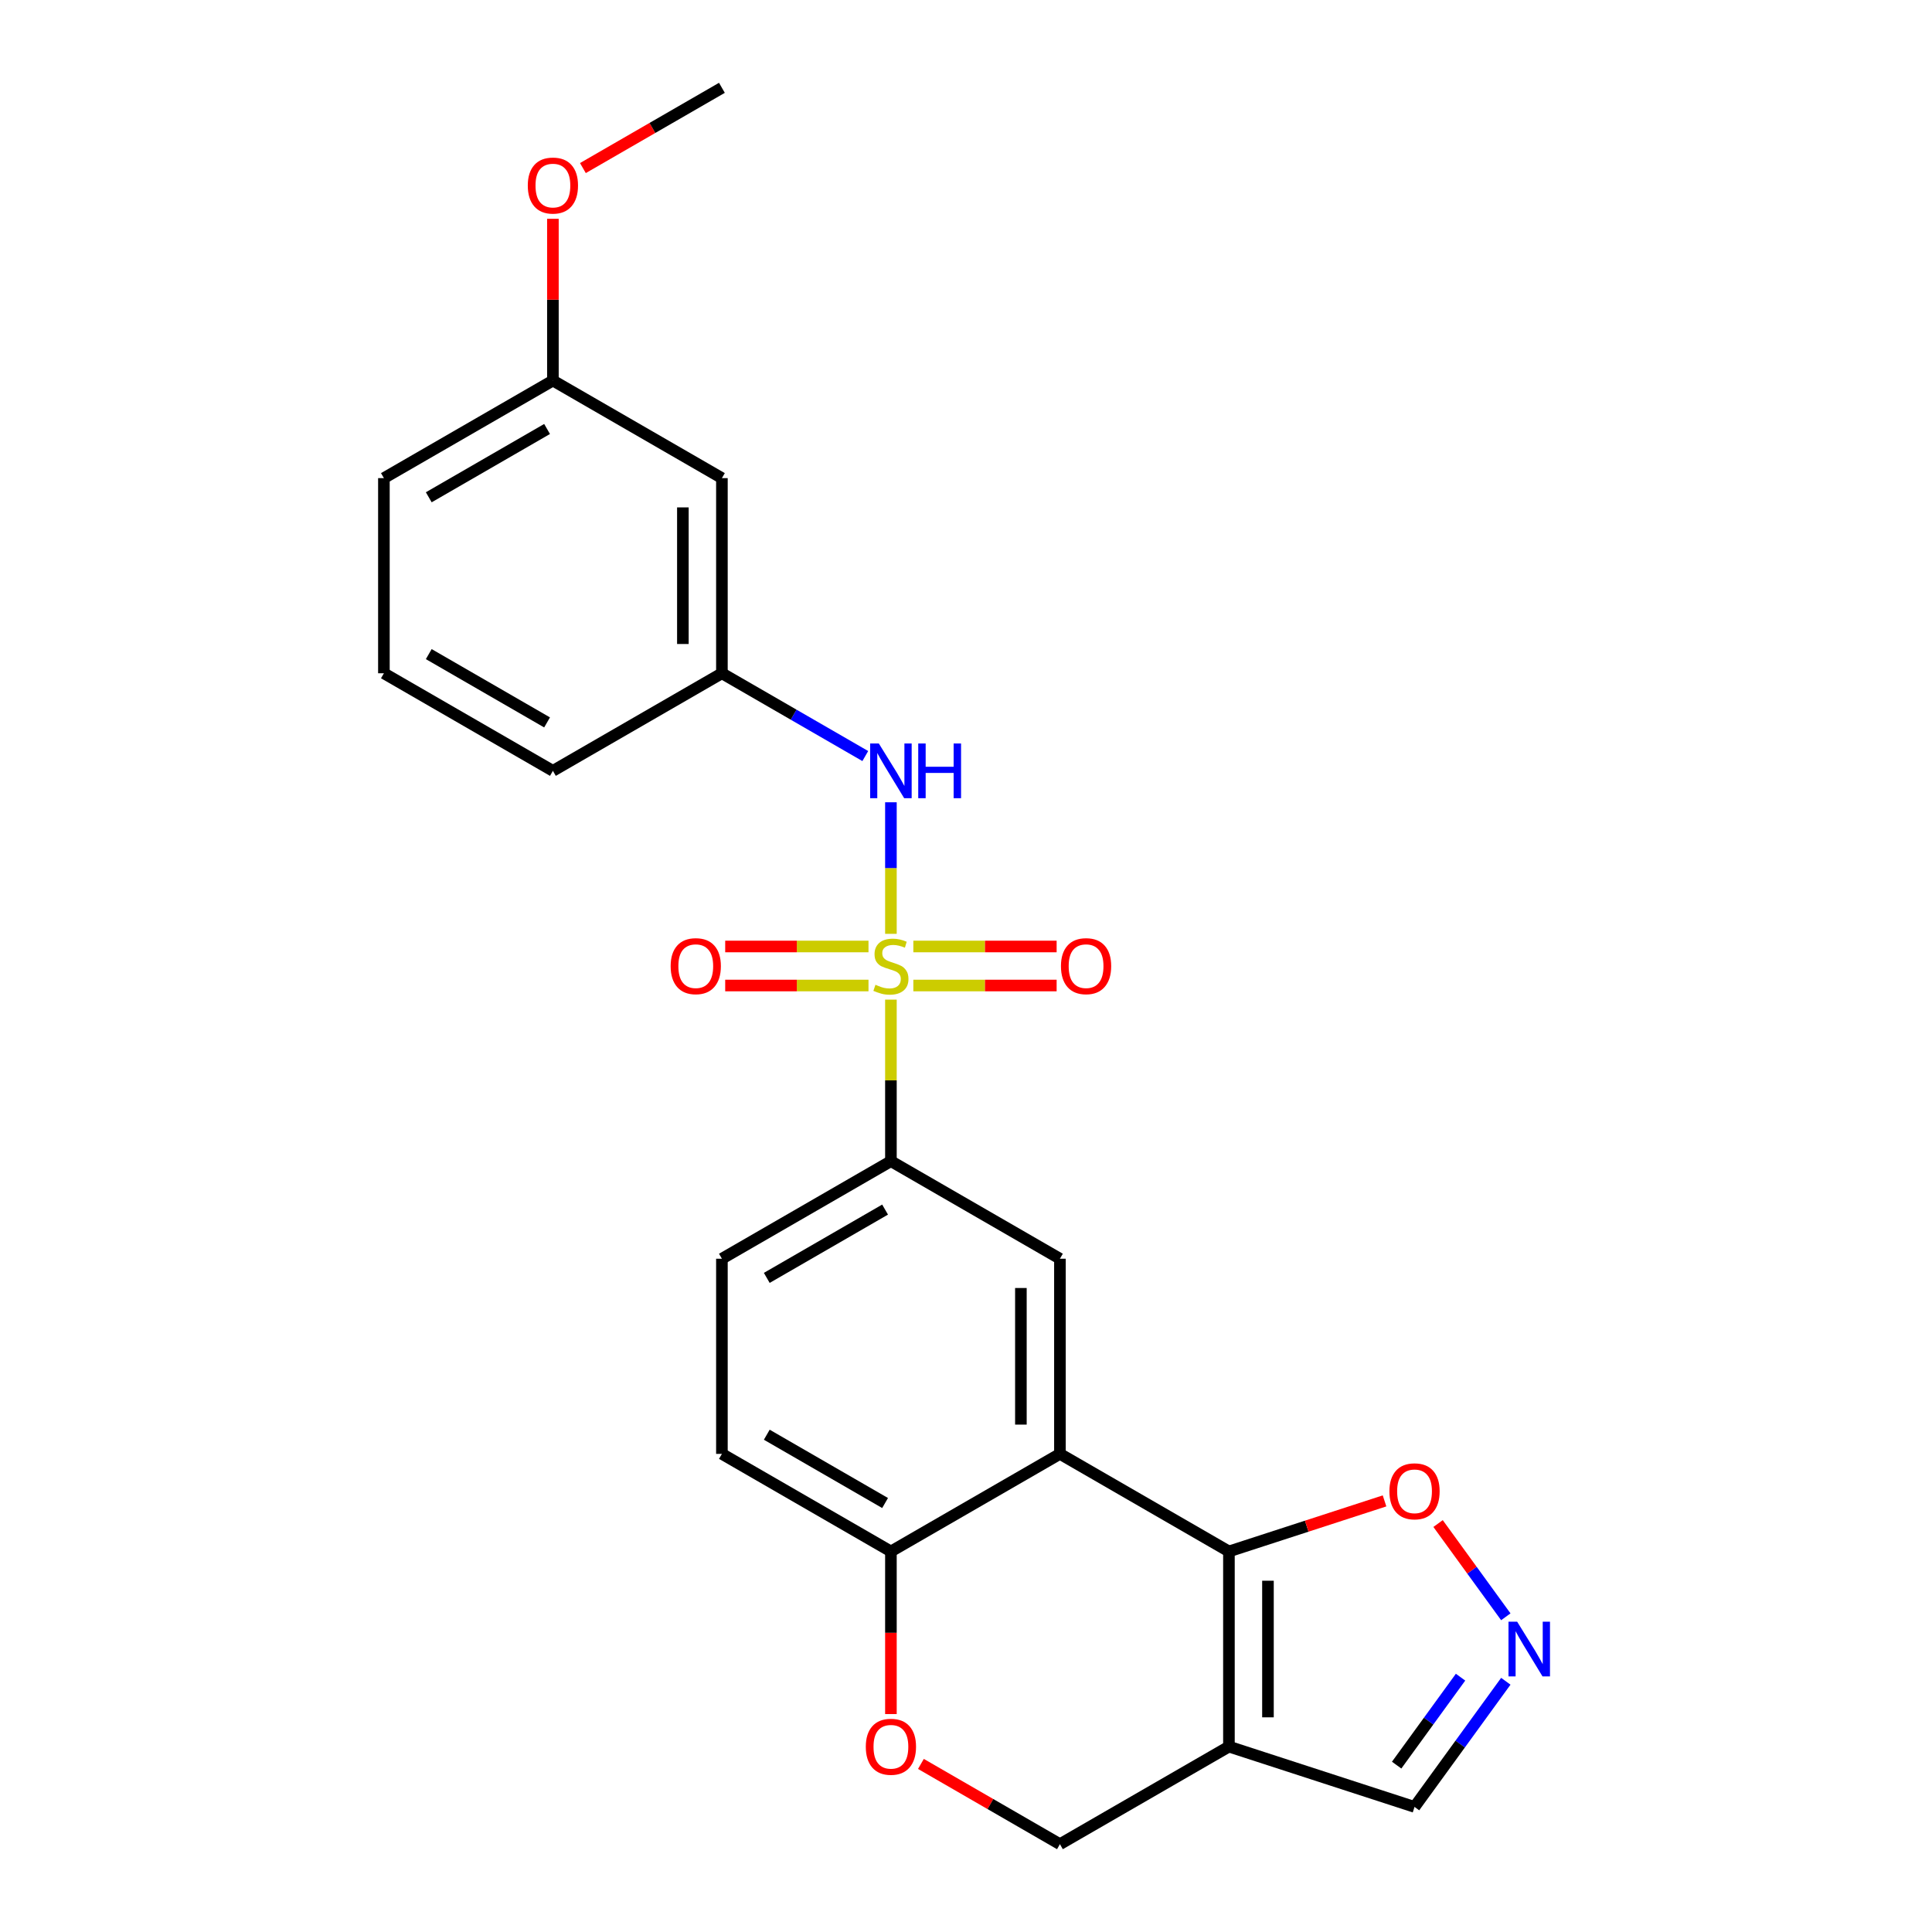 <?xml version='1.0' encoding='iso-8859-1'?>
<svg version='1.1' baseProfile='full'
              xmlns='http://www.w3.org/2000/svg'
                      xmlns:rdkit='http://www.rdkit.org/xml'
                      xmlns:xlink='http://www.w3.org/1999/xlink'
                  xml:space='preserve'
width='1000px' height='1000px' viewBox='0 0 1000 1000'>
<!-- END OF HEADER -->
<rect style='opacity:1.0;fill:#FFFFFF;stroke:none' width='1000' height='1000' x='0' y='0'> </rect>
<path class='bond-3' d='M 461.138,517.405 L 461.138,559.208' style='fill:none;fill-rule:evenodd;stroke:#CCCC00;stroke-width:6px;stroke-linecap:butt;stroke-linejoin:miter;stroke-opacity:1' />
<path class='bond-3' d='M 461.138,559.208 L 461.138,601.01' style='fill:none;fill-rule:evenodd;stroke:#000000;stroke-width:6px;stroke-linecap:butt;stroke-linejoin:miter;stroke-opacity:1' />
<path class='bond-5' d='M 461.138,483.355 L 461.138,449.307' style='fill:none;fill-rule:evenodd;stroke:#CCCC00;stroke-width:6px;stroke-linecap:butt;stroke-linejoin:miter;stroke-opacity:1' />
<path class='bond-5' d='M 461.138,449.307 L 461.138,415.259' style='fill:none;fill-rule:evenodd;stroke:#0000FF;stroke-width:6px;stroke-linecap:butt;stroke-linejoin:miter;stroke-opacity:1' />
<path class='bond-10' d='M 472.743,510.101 L 509.828,510.101' style='fill:none;fill-rule:evenodd;stroke:#CCCC00;stroke-width:6px;stroke-linecap:butt;stroke-linejoin:miter;stroke-opacity:1' />
<path class='bond-10' d='M 509.828,510.101 L 546.913,510.101' style='fill:none;fill-rule:evenodd;stroke:#FF0000;stroke-width:6px;stroke-linecap:butt;stroke-linejoin:miter;stroke-opacity:1' />
<path class='bond-10' d='M 472.743,489.899 L 509.828,489.899' style='fill:none;fill-rule:evenodd;stroke:#CCCC00;stroke-width:6px;stroke-linecap:butt;stroke-linejoin:miter;stroke-opacity:1' />
<path class='bond-10' d='M 509.828,489.899 L 546.913,489.899' style='fill:none;fill-rule:evenodd;stroke:#FF0000;stroke-width:6px;stroke-linecap:butt;stroke-linejoin:miter;stroke-opacity:1' />
<path class='bond-11' d='M 449.532,489.899 L 412.447,489.899' style='fill:none;fill-rule:evenodd;stroke:#CCCC00;stroke-width:6px;stroke-linecap:butt;stroke-linejoin:miter;stroke-opacity:1' />
<path class='bond-11' d='M 412.447,489.899 L 375.363,489.899' style='fill:none;fill-rule:evenodd;stroke:#FF0000;stroke-width:6px;stroke-linecap:butt;stroke-linejoin:miter;stroke-opacity:1' />
<path class='bond-11' d='M 449.532,510.101 L 412.447,510.101' style='fill:none;fill-rule:evenodd;stroke:#CCCC00;stroke-width:6px;stroke-linecap:butt;stroke-linejoin:miter;stroke-opacity:1' />
<path class='bond-11' d='M 412.447,510.101 L 375.363,510.101' style='fill:none;fill-rule:evenodd;stroke:#FF0000;stroke-width:6px;stroke-linecap:butt;stroke-linejoin:miter;stroke-opacity:1' />
<path class='bond-0' d='M 636.092,803.03 L 548.615,752.525' style='fill:none;fill-rule:evenodd;stroke:#000000;stroke-width:6px;stroke-linecap:butt;stroke-linejoin:miter;stroke-opacity:1' />
<path class='bond-2' d='M 636.092,803.03 L 636.092,904.04' style='fill:none;fill-rule:evenodd;stroke:#000000;stroke-width:6px;stroke-linecap:butt;stroke-linejoin:miter;stroke-opacity:1' />
<path class='bond-2' d='M 656.294,818.182 L 656.294,888.889' style='fill:none;fill-rule:evenodd;stroke:#000000;stroke-width:6px;stroke-linecap:butt;stroke-linejoin:miter;stroke-opacity:1' />
<path class='bond-7' d='M 636.092,803.03 L 676.363,789.946' style='fill:none;fill-rule:evenodd;stroke:#000000;stroke-width:6px;stroke-linecap:butt;stroke-linejoin:miter;stroke-opacity:1' />
<path class='bond-7' d='M 676.363,789.946 L 716.633,776.861' style='fill:none;fill-rule:evenodd;stroke:#FF0000;stroke-width:6px;stroke-linecap:butt;stroke-linejoin:miter;stroke-opacity:1' />
<path class='bond-1' d='M 548.615,752.525 L 548.615,651.515' style='fill:none;fill-rule:evenodd;stroke:#000000;stroke-width:6px;stroke-linecap:butt;stroke-linejoin:miter;stroke-opacity:1' />
<path class='bond-1' d='M 528.413,737.374 L 528.413,666.667' style='fill:none;fill-rule:evenodd;stroke:#000000;stroke-width:6px;stroke-linecap:butt;stroke-linejoin:miter;stroke-opacity:1' />
<path class='bond-24' d='M 548.615,752.525 L 461.138,803.03' style='fill:none;fill-rule:evenodd;stroke:#000000;stroke-width:6px;stroke-linecap:butt;stroke-linejoin:miter;stroke-opacity:1' />
<path class='bond-13' d='M 636.092,904.04 L 732.158,935.254' style='fill:none;fill-rule:evenodd;stroke:#000000;stroke-width:6px;stroke-linecap:butt;stroke-linejoin:miter;stroke-opacity:1' />
<path class='bond-26' d='M 636.092,904.04 L 548.615,954.545' style='fill:none;fill-rule:evenodd;stroke:#000000;stroke-width:6px;stroke-linecap:butt;stroke-linejoin:miter;stroke-opacity:1' />
<path class='bond-4' d='M 461.138,601.01 L 548.615,651.515' style='fill:none;fill-rule:evenodd;stroke:#000000;stroke-width:6px;stroke-linecap:butt;stroke-linejoin:miter;stroke-opacity:1' />
<path class='bond-15' d='M 461.138,601.01 L 373.66,651.515' style='fill:none;fill-rule:evenodd;stroke:#000000;stroke-width:6px;stroke-linecap:butt;stroke-linejoin:miter;stroke-opacity:1' />
<path class='bond-15' d='M 458.117,626.081 L 396.883,661.435' style='fill:none;fill-rule:evenodd;stroke:#000000;stroke-width:6px;stroke-linecap:butt;stroke-linejoin:miter;stroke-opacity:1' />
<path class='bond-14' d='M 447.872,391.331 L 410.766,369.908' style='fill:none;fill-rule:evenodd;stroke:#0000FF;stroke-width:6px;stroke-linecap:butt;stroke-linejoin:miter;stroke-opacity:1' />
<path class='bond-14' d='M 410.766,369.908 L 373.66,348.485' style='fill:none;fill-rule:evenodd;stroke:#000000;stroke-width:6px;stroke-linecap:butt;stroke-linejoin:miter;stroke-opacity:1' />
<path class='bond-6' d='M 779.408,836.85 L 761.875,812.718' style='fill:none;fill-rule:evenodd;stroke:#0000FF;stroke-width:6px;stroke-linecap:butt;stroke-linejoin:miter;stroke-opacity:1' />
<path class='bond-6' d='M 761.875,812.718 L 744.342,788.586' style='fill:none;fill-rule:evenodd;stroke:#FF0000;stroke-width:6px;stroke-linecap:butt;stroke-linejoin:miter;stroke-opacity:1' />
<path class='bond-27' d='M 779.408,870.221 L 755.783,902.737' style='fill:none;fill-rule:evenodd;stroke:#0000FF;stroke-width:6px;stroke-linecap:butt;stroke-linejoin:miter;stroke-opacity:1' />
<path class='bond-27' d='M 755.783,902.737 L 732.158,935.254' style='fill:none;fill-rule:evenodd;stroke:#000000;stroke-width:6px;stroke-linecap:butt;stroke-linejoin:miter;stroke-opacity:1' />
<path class='bond-27' d='M 755.977,868.101 L 739.44,890.863' style='fill:none;fill-rule:evenodd;stroke:#0000FF;stroke-width:6px;stroke-linecap:butt;stroke-linejoin:miter;stroke-opacity:1' />
<path class='bond-27' d='M 739.44,890.863 L 722.902,913.625' style='fill:none;fill-rule:evenodd;stroke:#000000;stroke-width:6px;stroke-linecap:butt;stroke-linejoin:miter;stroke-opacity:1' />
<path class='bond-8' d='M 461.138,887.195 L 461.138,845.113' style='fill:none;fill-rule:evenodd;stroke:#FF0000;stroke-width:6px;stroke-linecap:butt;stroke-linejoin:miter;stroke-opacity:1' />
<path class='bond-8' d='M 461.138,845.113 L 461.138,803.03' style='fill:none;fill-rule:evenodd;stroke:#000000;stroke-width:6px;stroke-linecap:butt;stroke-linejoin:miter;stroke-opacity:1' />
<path class='bond-12' d='M 476.663,913.004 L 512.639,933.775' style='fill:none;fill-rule:evenodd;stroke:#FF0000;stroke-width:6px;stroke-linecap:butt;stroke-linejoin:miter;stroke-opacity:1' />
<path class='bond-12' d='M 512.639,933.775 L 548.615,954.545' style='fill:none;fill-rule:evenodd;stroke:#000000;stroke-width:6px;stroke-linecap:butt;stroke-linejoin:miter;stroke-opacity:1' />
<path class='bond-9' d='M 461.138,803.03 L 373.66,752.525' style='fill:none;fill-rule:evenodd;stroke:#000000;stroke-width:6px;stroke-linecap:butt;stroke-linejoin:miter;stroke-opacity:1' />
<path class='bond-9' d='M 458.117,777.959 L 396.883,742.606' style='fill:none;fill-rule:evenodd;stroke:#000000;stroke-width:6px;stroke-linecap:butt;stroke-linejoin:miter;stroke-opacity:1' />
<path class='bond-16' d='M 373.66,348.485 L 373.66,247.475' style='fill:none;fill-rule:evenodd;stroke:#000000;stroke-width:6px;stroke-linecap:butt;stroke-linejoin:miter;stroke-opacity:1' />
<path class='bond-16' d='M 353.458,333.333 L 353.458,262.626' style='fill:none;fill-rule:evenodd;stroke:#000000;stroke-width:6px;stroke-linecap:butt;stroke-linejoin:miter;stroke-opacity:1' />
<path class='bond-21' d='M 373.66,348.485 L 286.183,398.99' style='fill:none;fill-rule:evenodd;stroke:#000000;stroke-width:6px;stroke-linecap:butt;stroke-linejoin:miter;stroke-opacity:1' />
<path class='bond-17' d='M 373.66,651.515 L 373.66,752.525' style='fill:none;fill-rule:evenodd;stroke:#000000;stroke-width:6px;stroke-linecap:butt;stroke-linejoin:miter;stroke-opacity:1' />
<path class='bond-18' d='M 373.66,247.475 L 286.183,196.97' style='fill:none;fill-rule:evenodd;stroke:#000000;stroke-width:6px;stroke-linecap:butt;stroke-linejoin:miter;stroke-opacity:1' />
<path class='bond-19' d='M 286.183,196.97 L 286.183,155.107' style='fill:none;fill-rule:evenodd;stroke:#000000;stroke-width:6px;stroke-linecap:butt;stroke-linejoin:miter;stroke-opacity:1' />
<path class='bond-19' d='M 286.183,155.107 L 286.183,113.245' style='fill:none;fill-rule:evenodd;stroke:#FF0000;stroke-width:6px;stroke-linecap:butt;stroke-linejoin:miter;stroke-opacity:1' />
<path class='bond-25' d='M 286.183,196.97 L 198.706,247.475' style='fill:none;fill-rule:evenodd;stroke:#000000;stroke-width:6px;stroke-linecap:butt;stroke-linejoin:miter;stroke-opacity:1' />
<path class='bond-25' d='M 283.162,222.041 L 221.928,257.394' style='fill:none;fill-rule:evenodd;stroke:#000000;stroke-width:6px;stroke-linecap:butt;stroke-linejoin:miter;stroke-opacity:1' />
<path class='bond-23' d='M 301.708,86.996 L 337.684,66.225' style='fill:none;fill-rule:evenodd;stroke:#FF0000;stroke-width:6px;stroke-linecap:butt;stroke-linejoin:miter;stroke-opacity:1' />
<path class='bond-23' d='M 337.684,66.225 L 373.66,45.455' style='fill:none;fill-rule:evenodd;stroke:#000000;stroke-width:6px;stroke-linecap:butt;stroke-linejoin:miter;stroke-opacity:1' />
<path class='bond-20' d='M 198.706,348.485 L 286.183,398.99' style='fill:none;fill-rule:evenodd;stroke:#000000;stroke-width:6px;stroke-linecap:butt;stroke-linejoin:miter;stroke-opacity:1' />
<path class='bond-20' d='M 221.928,338.565 L 283.162,373.919' style='fill:none;fill-rule:evenodd;stroke:#000000;stroke-width:6px;stroke-linecap:butt;stroke-linejoin:miter;stroke-opacity:1' />
<path class='bond-22' d='M 198.706,348.485 L 198.706,247.475' style='fill:none;fill-rule:evenodd;stroke:#000000;stroke-width:6px;stroke-linecap:butt;stroke-linejoin:miter;stroke-opacity:1' />
<path  class='atom-0' d='M 453.138 509.72
Q 453.458 509.84, 454.778 510.4
Q 456.098 510.96, 457.538 511.32
Q 459.018 511.64, 460.458 511.64
Q 463.138 511.64, 464.698 510.36
Q 466.258 509.04, 466.258 506.76
Q 466.258 505.2, 465.458 504.24
Q 464.698 503.28, 463.498 502.76
Q 462.298 502.24, 460.298 501.64
Q 457.778 500.88, 456.258 500.16
Q 454.778 499.44, 453.698 497.92
Q 452.658 496.4, 452.658 493.84
Q 452.658 490.28, 455.058 488.08
Q 457.498 485.88, 462.298 485.88
Q 465.578 485.88, 469.298 487.44
L 468.378 490.52
Q 464.978 489.12, 462.418 489.12
Q 459.658 489.12, 458.138 490.28
Q 456.618 491.4, 456.658 493.36
Q 456.658 494.88, 457.418 495.8
Q 458.218 496.72, 459.338 497.24
Q 460.498 497.76, 462.418 498.36
Q 464.978 499.16, 466.498 499.96
Q 468.018 500.76, 469.098 502.4
Q 470.218 504, 470.218 506.76
Q 470.218 510.68, 467.578 512.8
Q 464.978 514.88, 460.618 514.88
Q 458.098 514.88, 456.178 514.32
Q 454.298 513.8, 452.058 512.88
L 453.138 509.72
' fill='#CCCC00'/>
<path  class='atom-6' d='M 454.878 384.83
L 464.158 399.83
Q 465.078 401.31, 466.558 403.99
Q 468.038 406.67, 468.118 406.83
L 468.118 384.83
L 471.878 384.83
L 471.878 413.15
L 467.998 413.15
L 458.038 396.75
Q 456.878 394.83, 455.638 392.63
Q 454.438 390.43, 454.078 389.75
L 454.078 413.15
L 450.398 413.15
L 450.398 384.83
L 454.878 384.83
' fill='#0000FF'/>
<path  class='atom-6' d='M 475.278 384.83
L 479.118 384.83
L 479.118 396.87
L 493.598 396.87
L 493.598 384.83
L 497.438 384.83
L 497.438 413.15
L 493.598 413.15
L 493.598 400.07
L 479.118 400.07
L 479.118 413.15
L 475.278 413.15
L 475.278 384.83
' fill='#0000FF'/>
<path  class='atom-7' d='M 785.271 839.375
L 794.551 854.375
Q 795.471 855.855, 796.951 858.535
Q 798.431 861.215, 798.511 861.375
L 798.511 839.375
L 802.271 839.375
L 802.271 867.695
L 798.391 867.695
L 788.431 851.295
Q 787.271 849.375, 786.031 847.175
Q 784.831 844.975, 784.471 844.295
L 784.471 867.695
L 780.791 867.695
L 780.791 839.375
L 785.271 839.375
' fill='#0000FF'/>
<path  class='atom-8' d='M 719.158 771.896
Q 719.158 765.096, 722.518 761.296
Q 725.878 757.496, 732.158 757.496
Q 738.438 757.496, 741.798 761.296
Q 745.158 765.096, 745.158 771.896
Q 745.158 778.776, 741.758 782.696
Q 738.358 786.576, 732.158 786.576
Q 725.918 786.576, 722.518 782.696
Q 719.158 778.816, 719.158 771.896
M 732.158 783.376
Q 736.478 783.376, 738.798 780.496
Q 741.158 777.576, 741.158 771.896
Q 741.158 766.336, 738.798 763.536
Q 736.478 760.696, 732.158 760.696
Q 727.838 760.696, 725.478 763.496
Q 723.158 766.296, 723.158 771.896
Q 723.158 777.616, 725.478 780.496
Q 727.838 783.376, 732.158 783.376
' fill='#FF0000'/>
<path  class='atom-9' d='M 448.138 904.12
Q 448.138 897.32, 451.498 893.52
Q 454.858 889.72, 461.138 889.72
Q 467.418 889.72, 470.778 893.52
Q 474.138 897.32, 474.138 904.12
Q 474.138 911, 470.738 914.92
Q 467.338 918.8, 461.138 918.8
Q 454.898 918.8, 451.498 914.92
Q 448.138 911.04, 448.138 904.12
M 461.138 915.6
Q 465.458 915.6, 467.778 912.72
Q 470.138 909.8, 470.138 904.12
Q 470.138 898.56, 467.778 895.76
Q 465.458 892.92, 461.138 892.92
Q 456.818 892.92, 454.458 895.72
Q 452.138 898.52, 452.138 904.12
Q 452.138 909.84, 454.458 912.72
Q 456.818 915.6, 461.138 915.6
' fill='#FF0000'/>
<path  class='atom-11' d='M 549.148 500.08
Q 549.148 493.28, 552.508 489.48
Q 555.868 485.68, 562.148 485.68
Q 568.428 485.68, 571.788 489.48
Q 575.148 493.28, 575.148 500.08
Q 575.148 506.96, 571.748 510.88
Q 568.348 514.76, 562.148 514.76
Q 555.908 514.76, 552.508 510.88
Q 549.148 507, 549.148 500.08
M 562.148 511.56
Q 566.468 511.56, 568.788 508.68
Q 571.148 505.76, 571.148 500.08
Q 571.148 494.52, 568.788 491.72
Q 566.468 488.88, 562.148 488.88
Q 557.828 488.88, 555.468 491.68
Q 553.148 494.48, 553.148 500.08
Q 553.148 505.8, 555.468 508.68
Q 557.828 511.56, 562.148 511.56
' fill='#FF0000'/>
<path  class='atom-12' d='M 347.127 500.08
Q 347.127 493.28, 350.487 489.48
Q 353.847 485.68, 360.127 485.68
Q 366.407 485.68, 369.767 489.48
Q 373.127 493.28, 373.127 500.08
Q 373.127 506.96, 369.727 510.88
Q 366.327 514.76, 360.127 514.76
Q 353.887 514.76, 350.487 510.88
Q 347.127 507, 347.127 500.08
M 360.127 511.56
Q 364.447 511.56, 366.767 508.68
Q 369.127 505.76, 369.127 500.08
Q 369.127 494.52, 366.767 491.72
Q 364.447 488.88, 360.127 488.88
Q 355.807 488.88, 353.447 491.68
Q 351.127 494.48, 351.127 500.08
Q 351.127 505.8, 353.447 508.68
Q 355.807 511.56, 360.127 511.56
' fill='#FF0000'/>
<path  class='atom-20' d='M 273.183 96.04
Q 273.183 89.24, 276.543 85.44
Q 279.903 81.64, 286.183 81.64
Q 292.463 81.64, 295.823 85.44
Q 299.183 89.24, 299.183 96.04
Q 299.183 102.92, 295.783 106.84
Q 292.383 110.72, 286.183 110.72
Q 279.943 110.72, 276.543 106.84
Q 273.183 102.96, 273.183 96.04
M 286.183 107.52
Q 290.503 107.52, 292.823 104.64
Q 295.183 101.72, 295.183 96.04
Q 295.183 90.48, 292.823 87.68
Q 290.503 84.84, 286.183 84.84
Q 281.863 84.84, 279.503 87.64
Q 277.183 90.44, 277.183 96.04
Q 277.183 101.76, 279.503 104.64
Q 281.863 107.52, 286.183 107.52
' fill='#FF0000'/>
</svg>
